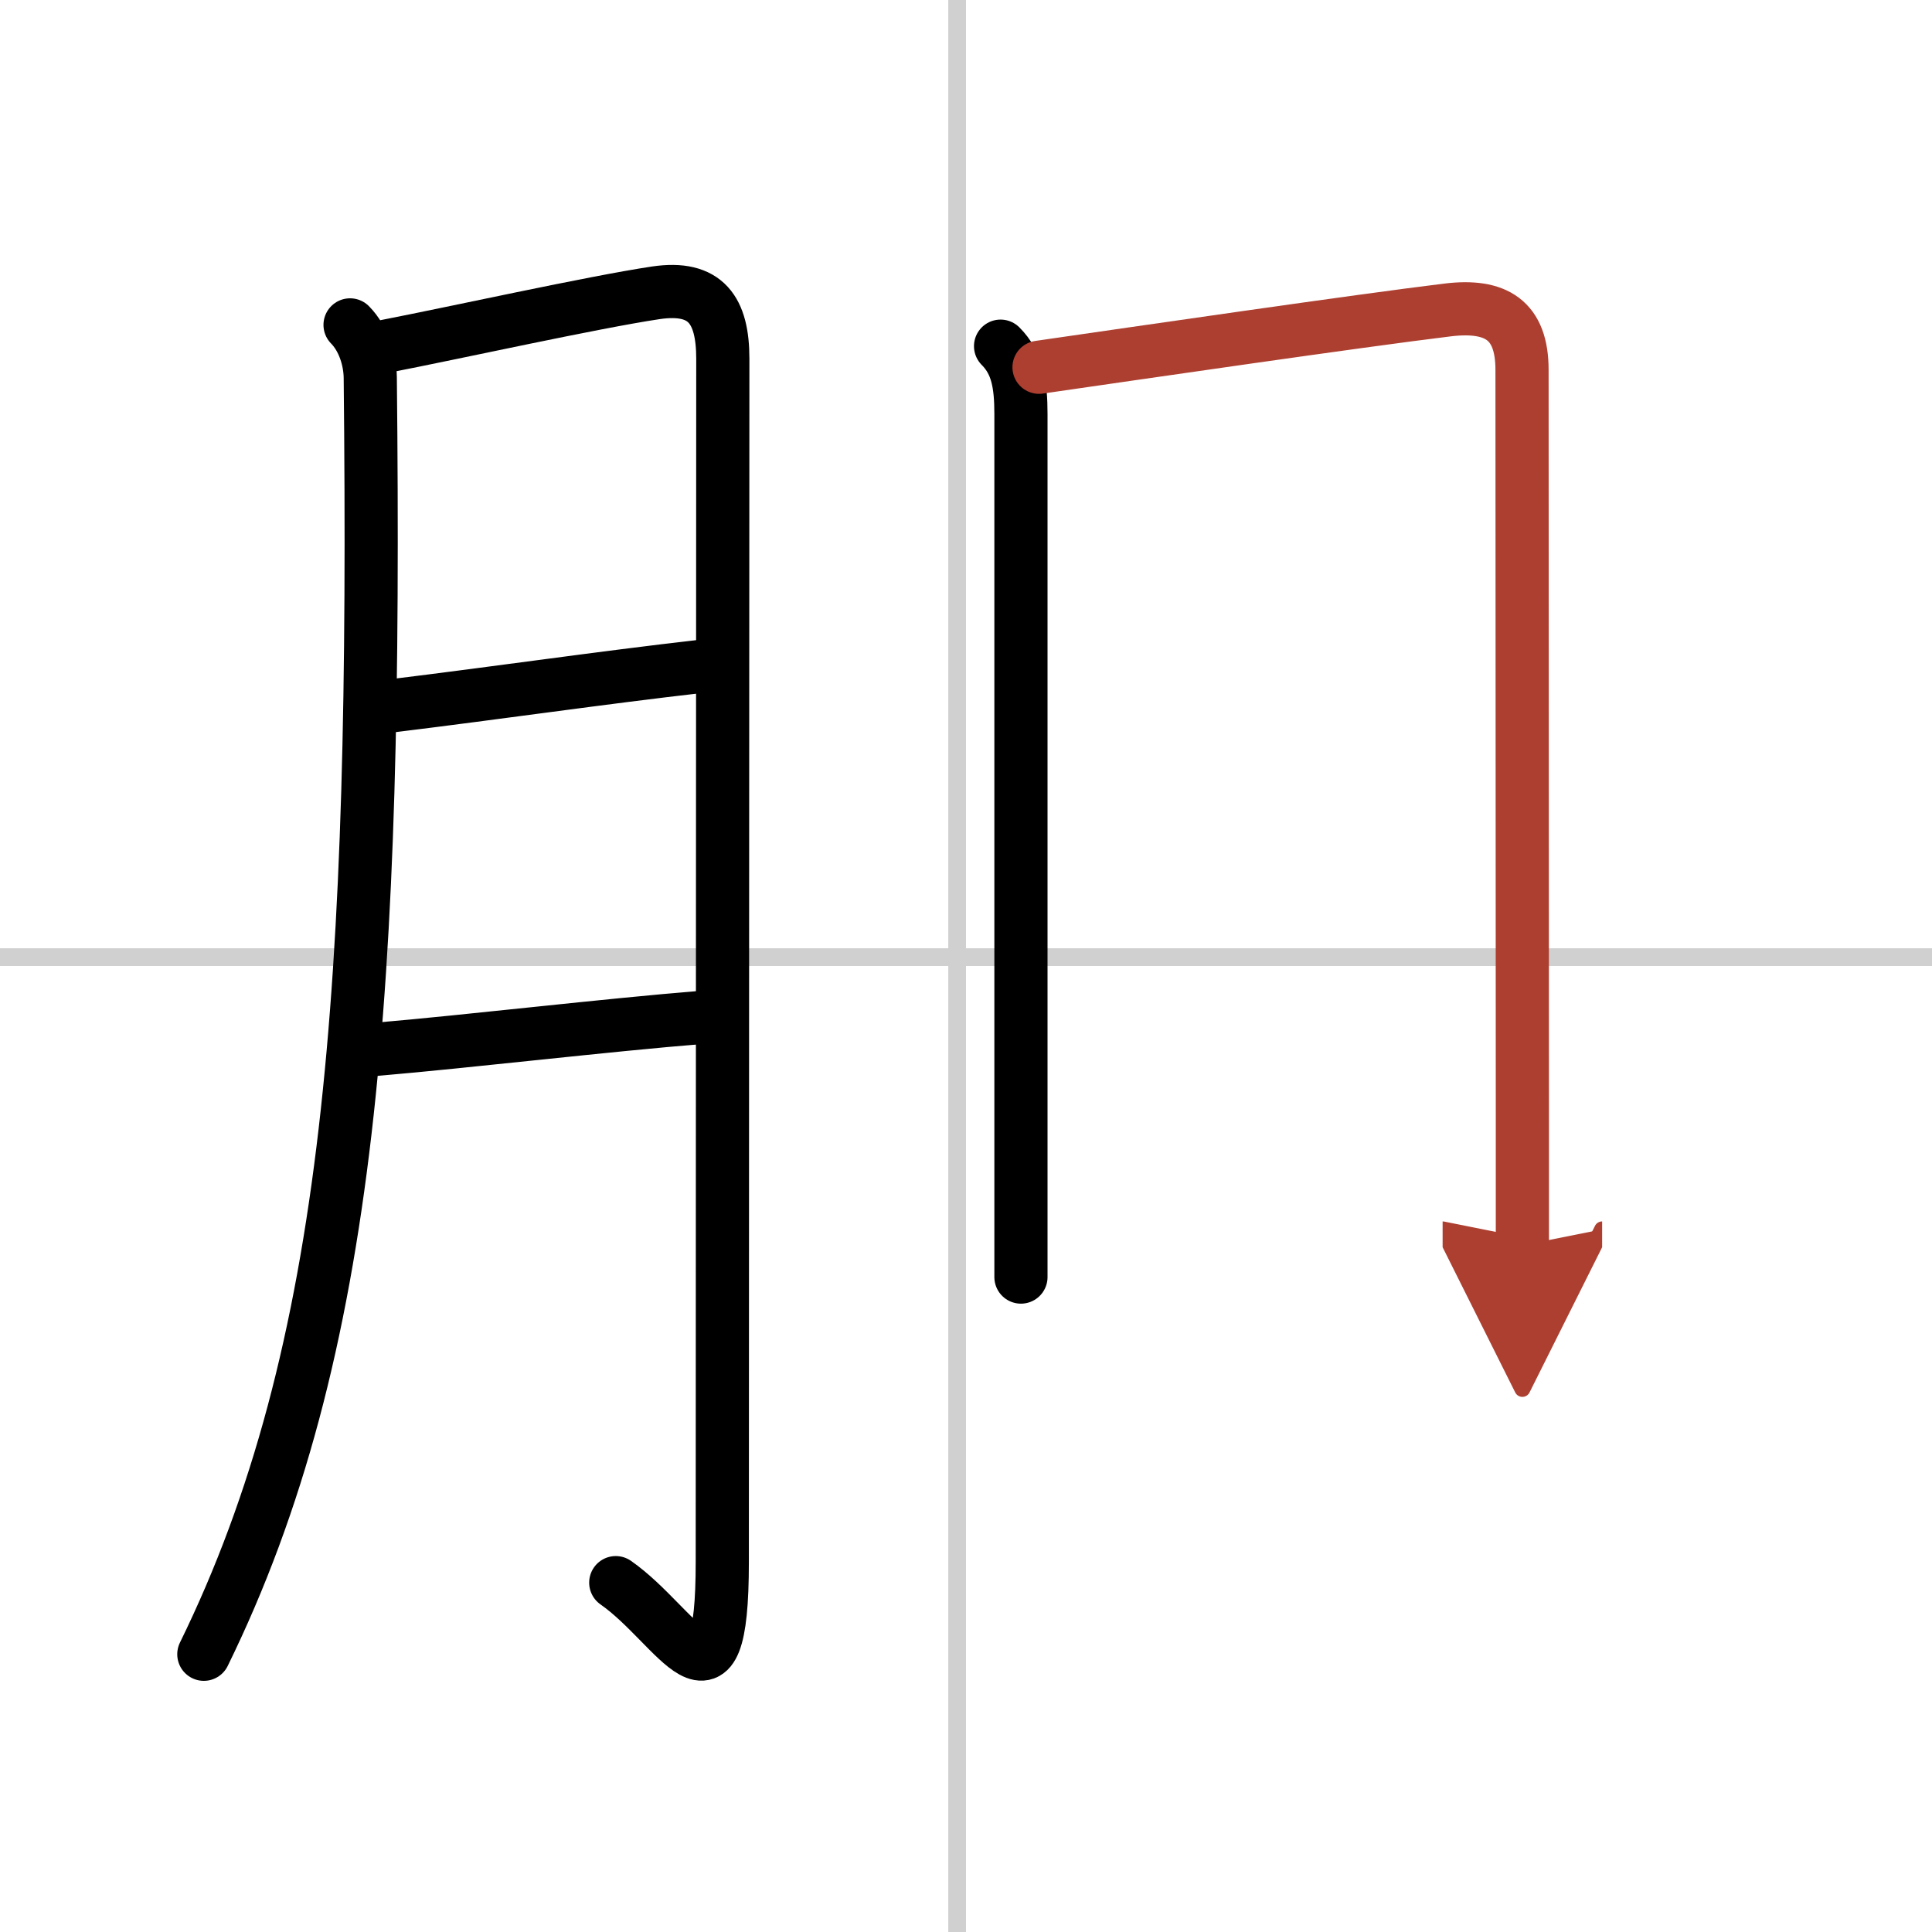 <svg width="400" height="400" viewBox="0 0 109 109" xmlns="http://www.w3.org/2000/svg"><defs><marker id="a" markerWidth="4" orient="auto" refX="1" refY="5" viewBox="0 0 10 10"><polyline points="0 0 10 5 0 10 1 5" fill="#ad3f31" stroke="#ad3f31"/></marker></defs><g fill="none" stroke="#000" stroke-linecap="round" stroke-linejoin="round" stroke-width="3"><rect width="100%" height="100%" fill="#fff" stroke="#fff"/><line x1="54" x2="54" y2="109" stroke="#d0d0d0" stroke-width="1"/><line x2="109" y1="54" y2="54" stroke="#d0d0d0" stroke-width="1"/><path d="m19.75 18.33c0.77 0.78 1.13 1.99 1.14 2.98 0.36 34.44-1.02 54.94-9.39 72.02"/><path d="m21.78 19.53c3.77-0.73 11.68-2.48 15.22-3.01 2.84-0.42 3.78 0.99 3.78 3.72 0 8.62-0.03 49.55-0.03 67.88 0 9.44-2.5 3.62-6.01 1.17"/><path d="m22.03 39.83c6.13-0.75 11.79-1.58 17.56-2.24"/><path d="m21.22 59.2c5.28-0.45 12.89-1.36 18.49-1.81"/><path d="m56.45 19.53c0.95 0.95 1.15 2.15 1.15 3.83v42.39 6.3"/><path d="m58.62 20.72c5.88-0.85 17.88-2.6 23.03-3.23 2.76-0.34 4.22 0.57 4.22 3.38 0 1.83 0.01 29.54 0.02 42.62v6.77" marker-end="url(#a)" stroke="#ad3f31"/></g></svg>
